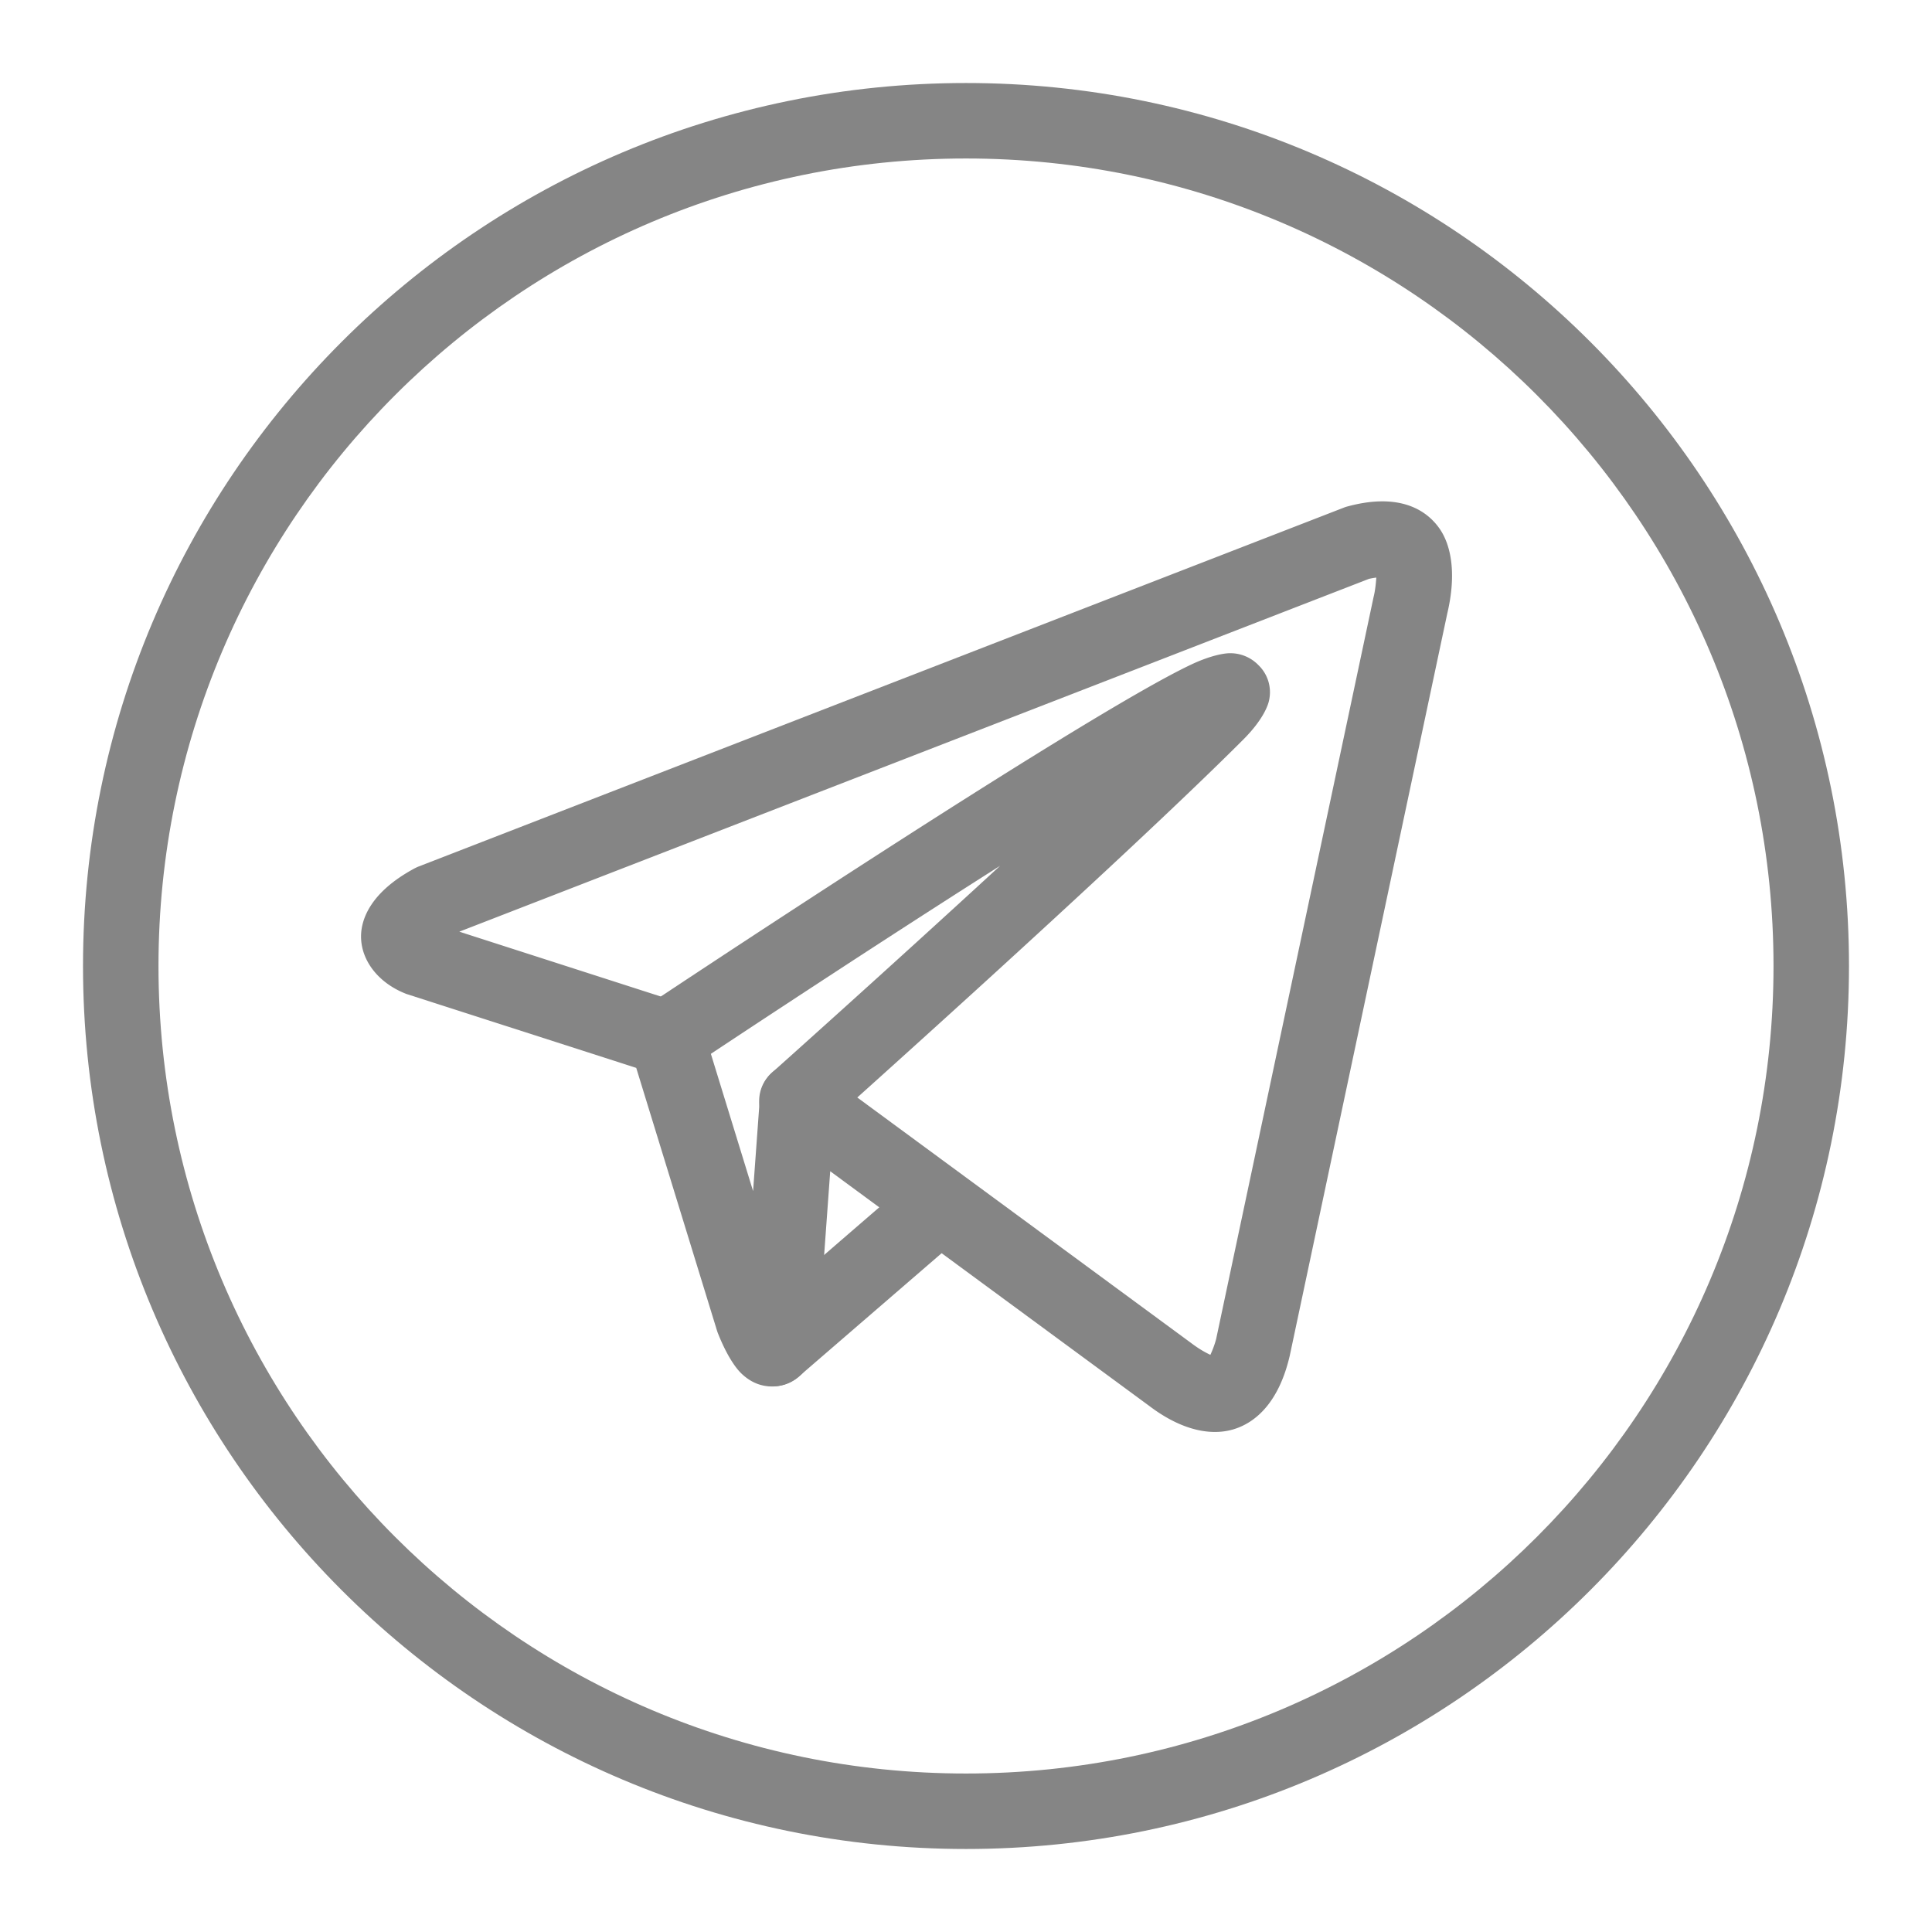 <?xml version="1.0" encoding="UTF-8"?> <svg xmlns="http://www.w3.org/2000/svg" xmlns:xlink="http://www.w3.org/1999/xlink" version="1.1" width="512" height="512" x="0" y="0" viewBox="0 0 64 64" style="enable-background:new 0 0 512 512" xml:space="preserve" fill-rule="evenodd" class=""><g><path d="M33.131 28.68c-3.818 3.513-7.544 6.84-7.544 6.84a1.25 1.25 0 1 0 1.665 1.864s9.762-8.714 13.93-12.882c.637-.636.828-1.122.862-1.325a1.242 1.242 0 0 0-.353-1.14 1.294 1.294 0 0 0-.905-.398c-.212-.01-.684.073-1.319.372-3.633 1.71-18.08 11.334-18.08 11.334a1.25 1.25 0 1 0 1.386 2.08s5.378-3.586 10.358-6.745z" fill="#858585" opacity="1" data-original="#000000" class=""></path><path d="M32 2.75C15.856 2.75 2.75 15.856 2.75 32S15.856 61.25 32 61.25 61.25 48.144 61.25 32 48.144 2.75 32 2.75zm0 2.5c14.764 0 26.75 11.986 26.75 26.75S46.764 58.75 32 58.75 5.25 46.764 5.25 32 17.236 5.25 32 5.25z" fill="#858585" opacity="1" data-original="#000000" class=""></path><path d="m21.076 35.375 2.675 8.702c.01.032.021.064.033.094.285.715.57 1.13.775 1.327.37.356.749.438 1.063.43.442-.013 1.154-.277 1.436-1.325.02-.077.034-.155.04-.234l.404-5.57 10.567 7.773c1.086.824 2.062.999 2.801.773.763-.233 1.502-.932 1.851-2.42.002-.008.005-.017.006-.026l5.216-24.577c.31-1.309.136-2.287-.29-2.858-.493-.665-1.426-1.117-3.013-.688a1 1 0 0 0-.126.041L13.878 28.7c-.047.018-.093.04-.139.063-1.451.78-1.774 1.67-1.779 2.248-.005.777.54 1.529 1.465 1.9.028.011.055.022.084.03zm24.516-16.242c-.012.178-.036.42-.085.623l-.008.033-5.214 24.574a3.26 3.26 0 0 1-.19.518 3.37 3.37 0 0 1-.518-.305l-.019-.013-12.399-9.119a1.251 1.251 0 0 0-1.987.917l-.225 3.096-1.673-5.44a1.251 1.251 0 0 0-.812-.822l-7.247-2.332 30.132-11.687a2.55 2.55 0 0 1 .245-.043z" fill="#858585" opacity="1" data-original="#000000" class=""></path><path d="m26.442 45.617 5.435-4.694a1.25 1.25 0 0 0-1.634-1.893l-5.434 4.694a1.25 1.25 0 1 0 1.633 1.893z" fill="#858585" opacity="1" data-original="#000000" class=""></path></g></svg> 